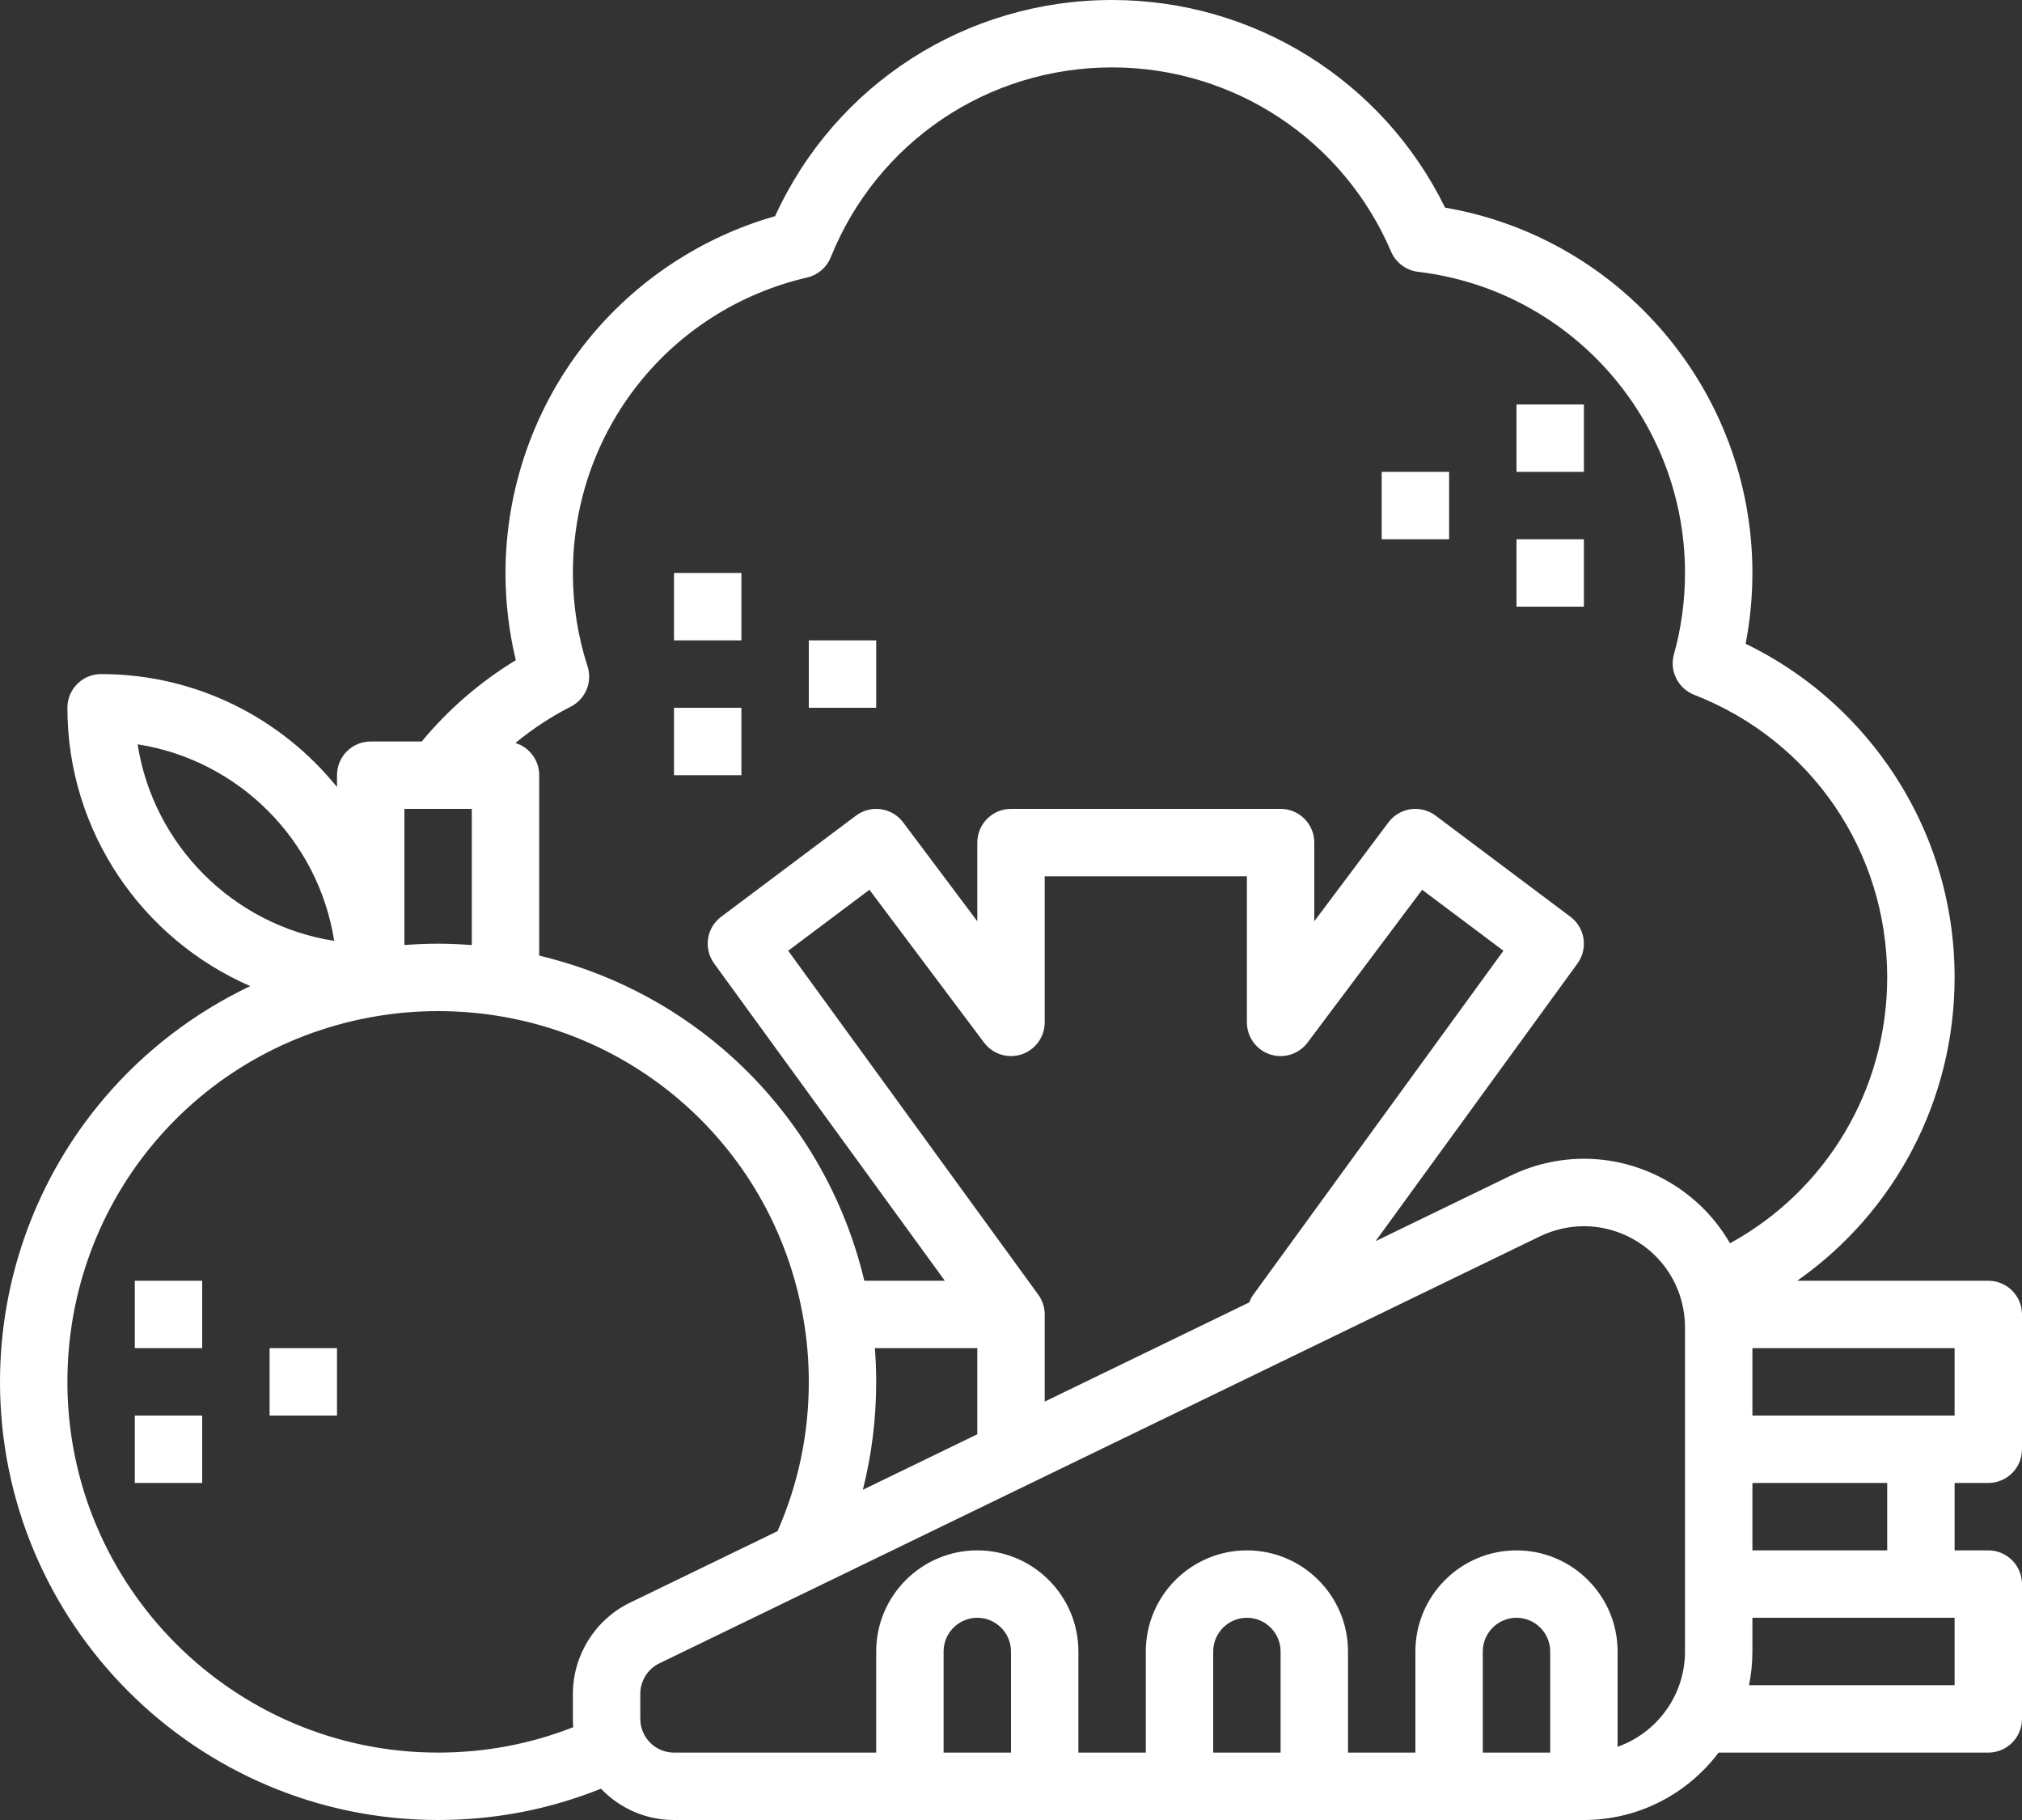 <?xml version="1.0" encoding="UTF-8" standalone="no"?><svg xmlns="http://www.w3.org/2000/svg" xmlns:xlink="http://www.w3.org/1999/xlink" fill="#000000" height="432" preserveAspectRatio="xMidYMid meet" version="1" viewBox="16.0 40.0 480.0 432.0" width="480" zoomAndPan="magnify"><rect x="16.0" y="40.0" width="480.0" height="432.0" fill="#333333" stroke="none"/><g fill="#ffffff" id="change1_1"><path d="M 392 136 L 376 136 L 376 152 L 392 152 L 392 136" fill="inherit"/><path d="M 392 168 L 376 168 L 376 184 L 392 184 L 392 168" fill="inherit"/><path d="M 360 152 L 344 152 L 344 168 L 360 168 L 360 152" fill="inherit"/><path d="M 192 208 L 176 208 L 176 224 L 192 224 L 192 208" fill="inherit"/><path d="M 192 176 L 176 176 L 176 192 L 192 192 L 192 176" fill="inherit"/><path d="M 224 192 L 208 192 L 208 208 L 224 208 L 224 192" fill="inherit"/><path d="M 480 376 L 432 376 L 432 360 L 480 360 Z M 464 408 L 432 408 L 432 392 L 464 392 Z M 480 440 L 431.195 440 C 431.723 437.414 432 434.738 432 432 L 432 424 L 480 424 Z M 416 432 C 416 442.43 409.312 451.32 400 454.625 L 400 432 C 400 418.766 389.234 408 376 408 C 362.766 408 352 418.766 352 432 L 352 456 L 336 456 L 336 432 C 336 418.766 325.234 408 312 408 C 298.766 408 288 418.766 288 432 L 288 456 L 272 456 L 272 432 C 272 418.766 261.234 408 248 408 C 234.766 408 224 418.766 224 432 L 224 456 L 176 456 C 171.59 456 168 452.41 168 448 L 168 442.023 C 168 438.98 169.77 436.152 172.512 434.824 L 381.527 333.48 C 384.871 331.863 388.449 331.059 392.016 331.059 C 396.438 331.059 400.84 332.297 404.742 334.738 C 411.789 339.156 416 346.762 416 355.078 Z M 384 456 L 368 456 L 368 432 C 368 427.59 371.59 424 376 424 C 380.41 424 384 427.59 384 432 Z M 320 456 L 304 456 L 304 432 C 304 427.59 307.59 424 312 424 C 316.41 424 320 427.59 320 432 Z M 256 456 L 240 456 L 240 432 C 240 427.59 243.59 424 248 424 C 252.41 424 256 427.59 256 432 Z M 152 442.023 L 152 448 C 152 448.66 152.035 449.316 152.086 449.965 C 141.898 453.969 131.133 456 120 456 C 71.477 456 32 416.523 32 368 C 32 324.836 62.844 288.34 105.355 281.219 C 110.121 280.41 115.051 280 120 280 C 163.156 280 199.648 310.836 206.773 353.348 C 207.59 358.102 208 363.031 208 368 C 208 380.355 205.5 392.262 200.574 403.438 L 165.527 420.43 C 157.312 424.414 152 432.891 152 442.023 Z M 48.668 216.672 C 72.621 220.406 91.594 239.379 95.332 263.328 C 71.379 259.594 52.406 240.621 48.668 216.672 Z M 128 232 L 128 264.328 C 125.344 264.121 122.68 264 120 264 C 117.324 264 114.652 264.113 112 264.316 L 112 232 Z M 262.469 347.297 L 203.105 265.672 L 222.398 251.199 L 249.602 287.469 C 251.664 290.227 255.262 291.348 258.531 290.262 C 261.797 289.172 264 286.113 264 282.672 L 264 248 L 312 248 L 312 282.672 C 312 286.113 314.203 289.172 317.469 290.262 C 320.738 291.348 324.336 290.227 326.398 287.469 L 353.602 251.199 L 372.895 265.672 L 313.531 347.297 C 313.113 347.867 312.801 348.492 312.551 349.145 L 264 372.688 L 264 352 C 264 350.309 263.465 348.66 262.469 347.297 Z M 223.684 360 L 248 360 L 248 380.441 L 220.828 393.617 C 222.938 385.312 224 376.75 224 368 C 224 365.32 223.887 362.648 223.684 360 Z M 151.48 207.742 C 154.992 205.961 156.684 201.891 155.473 198.145 C 153.168 191.035 152 183.582 152 176 C 152 142.328 174.863 113.488 207.602 105.871 C 210.145 105.281 212.234 103.488 213.211 101.07 C 224.25 73.691 250.469 56 280 56 C 308.875 56 334.871 73.16 346.223 99.715 C 347.348 102.348 349.793 104.176 352.633 104.516 C 388.758 108.82 416 139.555 416 176 C 416 182.586 415.117 189.078 413.375 195.305 C 412.27 199.266 414.344 203.418 418.172 204.914 C 446.012 215.773 464 242.105 464 272 C 464 298.555 449.582 322.555 426.684 335.113 C 423.473 329.543 418.914 324.738 413.238 321.184 C 401.488 313.82 387.027 313.035 374.551 319.086 L 342.543 334.605 L 390.469 268.703 C 393.039 265.168 392.297 260.223 388.801 257.602 L 356.801 233.602 C 355.102 232.328 352.969 231.781 350.867 232.078 C 348.77 232.383 346.871 233.504 345.602 235.199 L 328 258.668 L 328 240 C 328 235.582 324.418 232 320 232 L 256 232 C 251.582 232 248 235.582 248 240 L 248 258.668 L 230.398 235.199 C 229.129 233.504 227.23 232.383 225.133 232.078 C 223.031 231.781 220.898 232.328 219.199 233.602 L 187.199 257.602 C 183.703 260.223 182.957 265.168 185.531 268.703 L 240.289 344 L 221.176 344 C 216.121 322.648 204.348 303.27 187.512 288.891 C 174.902 278.117 159.949 270.609 144 266.828 L 144 224 C 144 220.402 141.621 217.355 138.352 216.352 C 142.41 213.023 146.812 210.113 151.48 207.742 Z M 488 344 L 442.641 344 C 465.797 327.754 480 301.137 480 272 C 480 253.938 474.566 236.578 464.285 221.805 C 455.586 209.297 443.961 199.371 430.395 192.805 C 431.461 187.301 432 181.676 432 176 C 432 132.984 400.941 96.48 359.039 89.281 C 344.309 59.195 313.766 40 280 40 C 245.281 40 214.312 60.008 199.992 91.316 C 182.547 96.266 166.824 106.664 155.383 120.898 C 142.883 136.445 136 156.016 136 176 C 136 183.023 136.82 189.961 138.449 196.699 C 130.008 201.828 122.414 208.391 116.117 216 L 104 216 C 99.582 216 96 219.582 96 224 L 96 226.812 C 82.789 210.477 62.598 200 40 200 C 35.582 200 32 203.582 32 208 C 32 237.547 49.895 262.98 75.406 274.062 C 62.285 280.305 50.477 289.266 40.895 300.484 C 24.84 319.273 16 343.254 16 368 C 16 425.348 62.656 472 120 472 C 133.422 472 146.395 469.496 158.66 464.566 C 163.035 469.145 169.188 472 176 472 L 392 472 C 405.07 472 416.695 465.695 424 455.973 L 424 456 L 488 456 C 492.418 456 496 452.418 496 448 L 496 416 C 496 411.582 492.418 408 488 408 L 480 408 L 480 392 L 488 392 C 492.418 392 496 388.418 496 384 L 496 352 C 496 347.582 492.418 344 488 344" fill="inherit"/><path d="M 48 392 L 64 392 L 64 376 L 48 376 L 48 392" fill="inherit"/><path d="M 48 360 L 64 360 L 64 344 L 48 344 L 48 360" fill="inherit"/><path d="M 80 376 L 96 376 L 96 360 L 80 360 L 80 376" fill="inherit"/></g></svg>